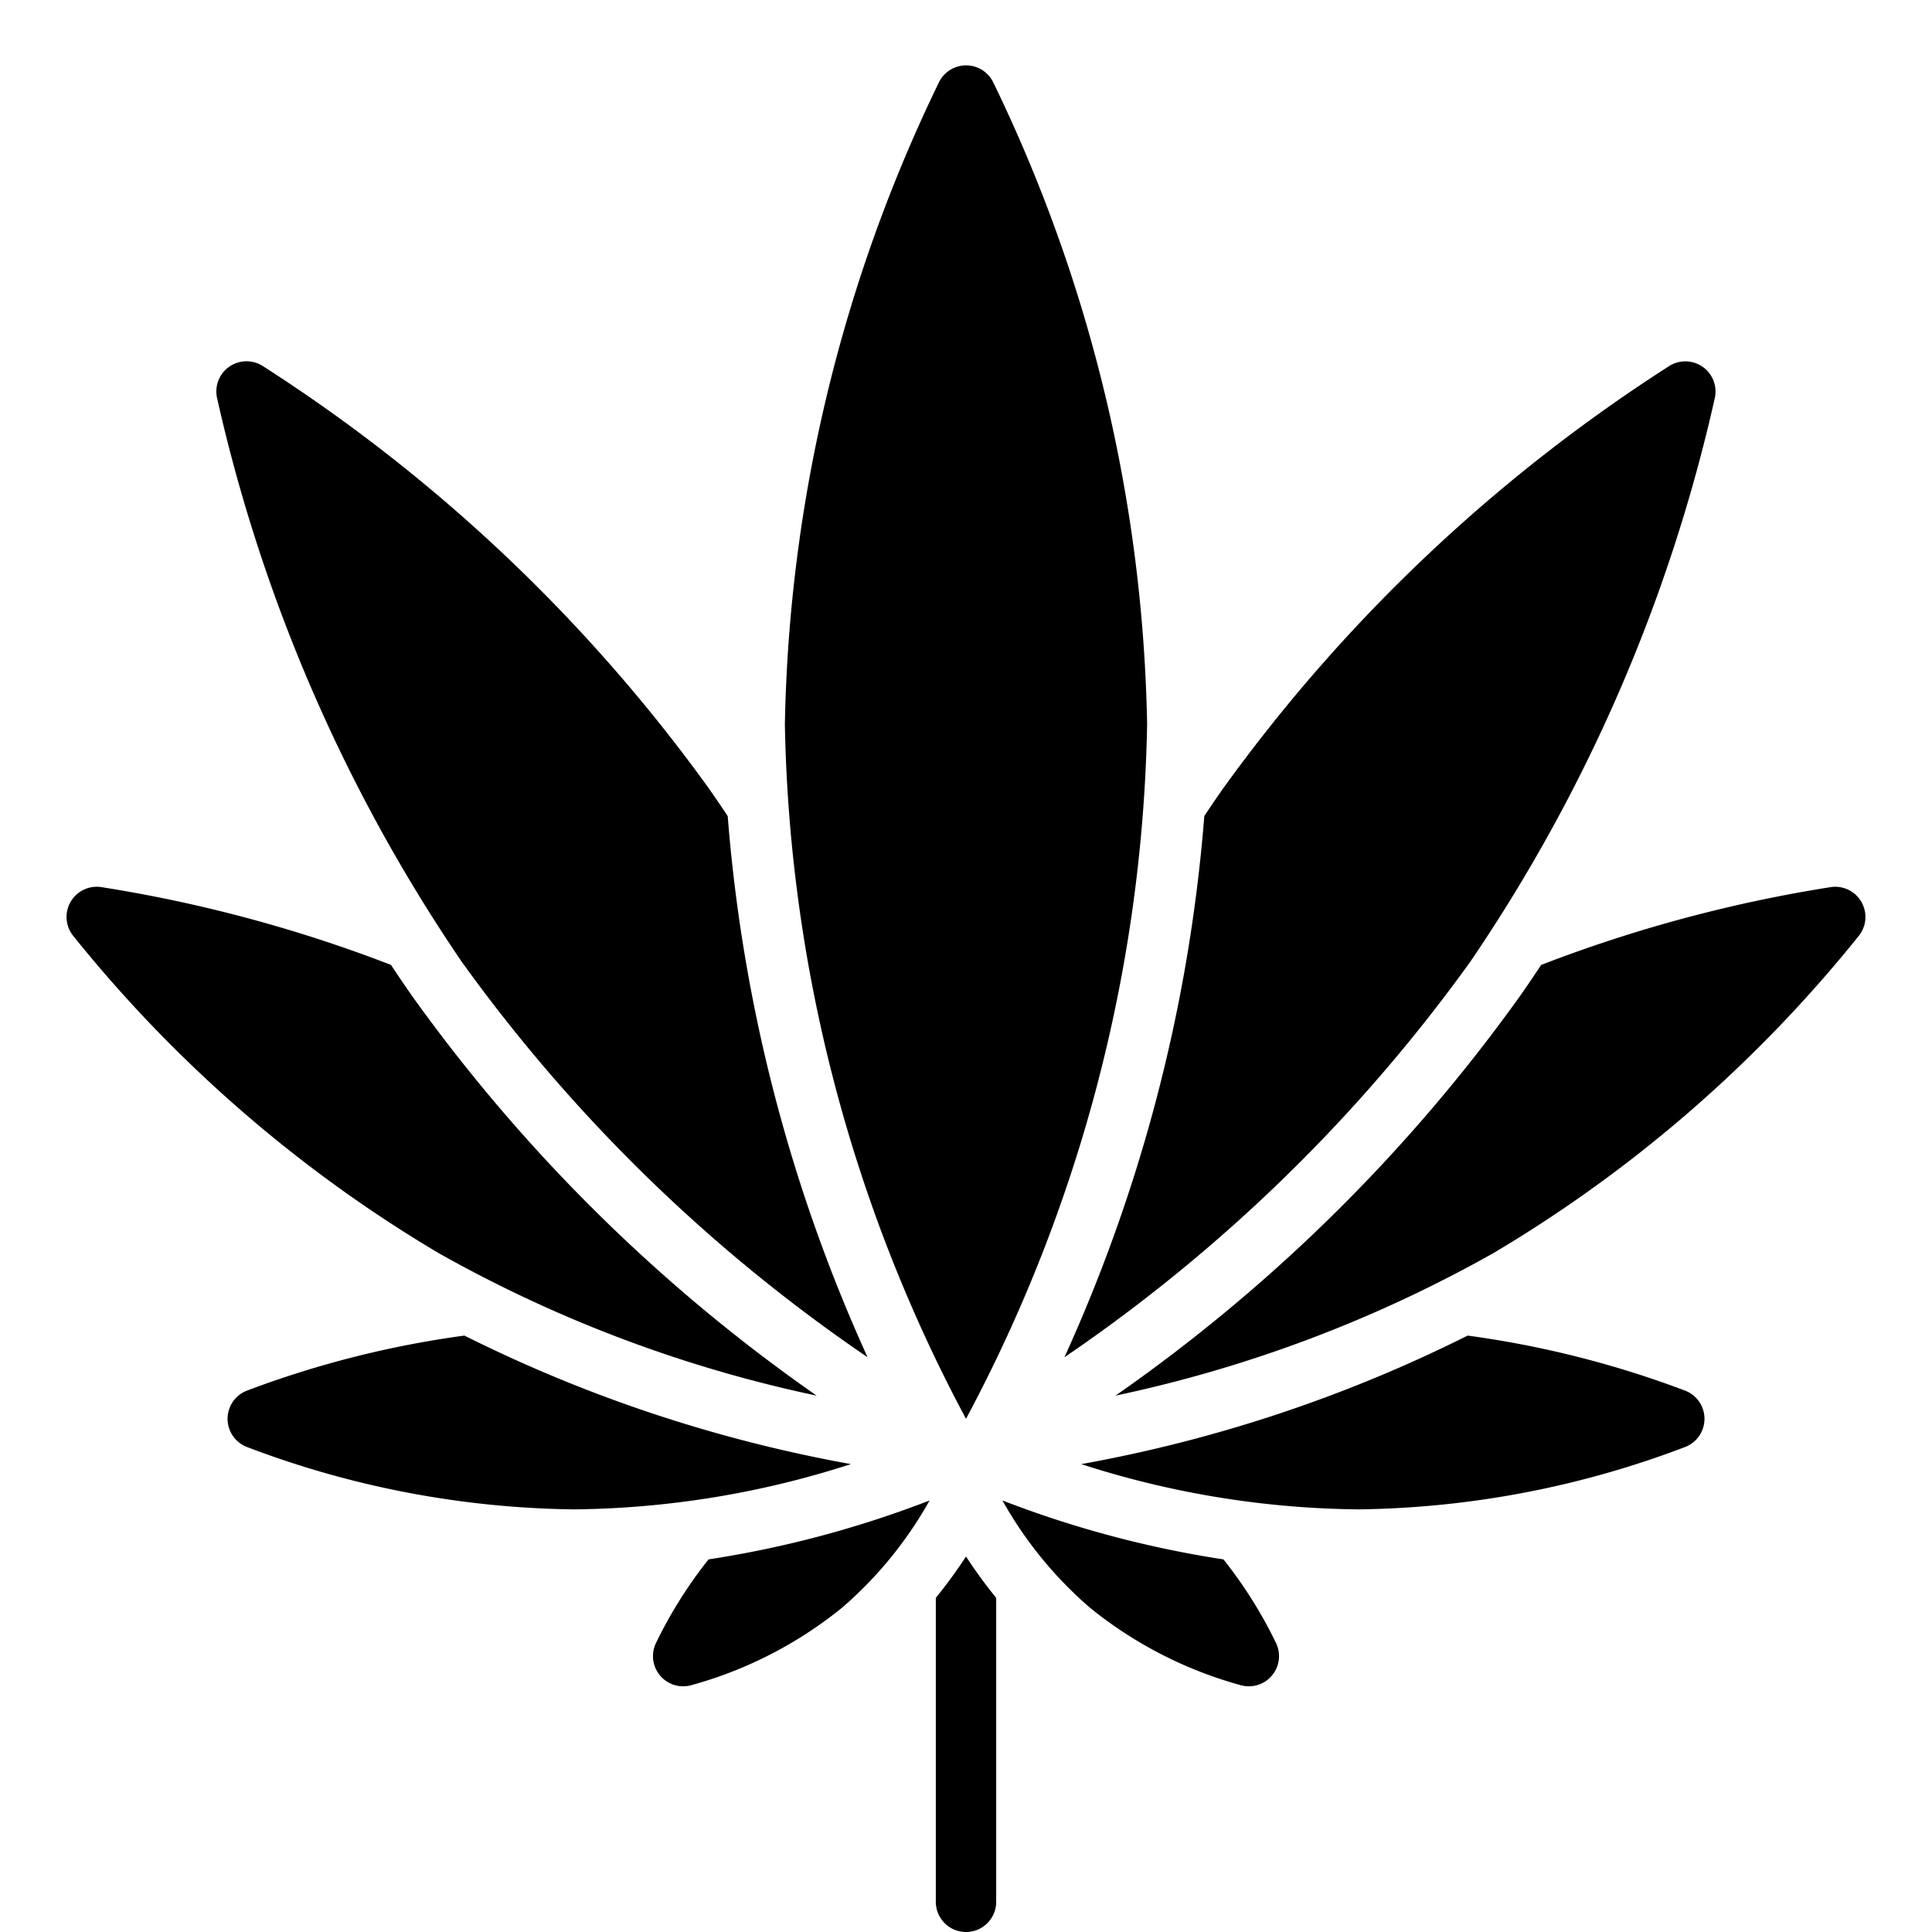 <?xml version="1.0"?>
<svg xmlns="http://www.w3.org/2000/svg" id="Solid" viewBox="0 0 64 64"><path d="M38,24A50.781,50.781,0,0,0,32.9,2.723a1,1,0,0,0-1.794,0A50.781,50.781,0,0,0,26,24a50.711,50.711,0,0,0,6,23A50.711,50.711,0,0,0,38,24Z"/><path d="M31,52.931V63a1,1,0,0,0,2,0V52.931a15.866,15.866,0,0,1-1-1.371A15.866,15.866,0,0,1,31,52.931Z"/><path d="M21.737,54.413a1,1,0,0,0,1.181,1.406,13.665,13.665,0,0,0,4.967-2.554,13.167,13.167,0,0,0,2.908-3.56,34.886,34.886,0,0,1-7.322,1.952A14.837,14.837,0,0,0,21.737,54.413Z"/><path d="M40.529,51.657a34.886,34.886,0,0,1-7.322-1.952,13.167,13.167,0,0,0,2.908,3.56,13.665,13.665,0,0,0,4.967,2.554,1,1,0,0,0,1.181-1.406A14.837,14.837,0,0,0,40.529,51.657Z"/><path d="M15.384,44.243a32.831,32.831,0,0,0-7.2,1.822,1,1,0,0,0,0,1.87A31.424,31.424,0,0,0,19,50a30.7,30.7,0,0,0,9.188-1.5A47.363,47.363,0,0,1,15.384,44.243Z"/><path d="M55.818,46.065a32.831,32.831,0,0,0-7.2-1.822,47.363,47.363,0,0,1-12.8,4.258A30.7,30.7,0,0,0,45,50a31.424,31.424,0,0,0,10.818-2.065A1,1,0,0,0,55.818,46.065Z"/><path d="M27.052,46.232a55.541,55.541,0,0,1-13.4-13.238q-.359-.513-.7-1.03a46.86,46.86,0,0,0-9.593-2.577A1,1,0,0,0,2.424,31,44.922,44.922,0,0,0,14.511,41.5,44.028,44.028,0,0,0,27.052,46.232Z"/><path d="M60.646,29.387a46.86,46.86,0,0,0-9.593,2.577q-.34.516-.7,1.03a55.541,55.541,0,0,1-13.4,13.238A44.028,44.028,0,0,0,49.489,41.5,44.922,44.922,0,0,0,61.576,31,1,1,0,0,0,60.646,29.387Z"/><path d="M15.286,31.846A53.9,53.9,0,0,0,28.74,44.961a53.386,53.386,0,0,1-4.634-17.928q-.308-.462-.629-.922A54.318,54.318,0,0,0,8.7,12.122a1,1,0,0,0-1.511,1.057A54.314,54.314,0,0,0,15.286,31.846Z"/><path d="M48.714,31.846a54.314,54.314,0,0,0,8.093-18.667A1,1,0,0,0,55.3,12.122,54.318,54.318,0,0,0,40.523,26.111q-.323.459-.629.922A53.386,53.386,0,0,1,35.26,44.961,53.9,53.9,0,0,0,48.714,31.846Z"/></svg>
